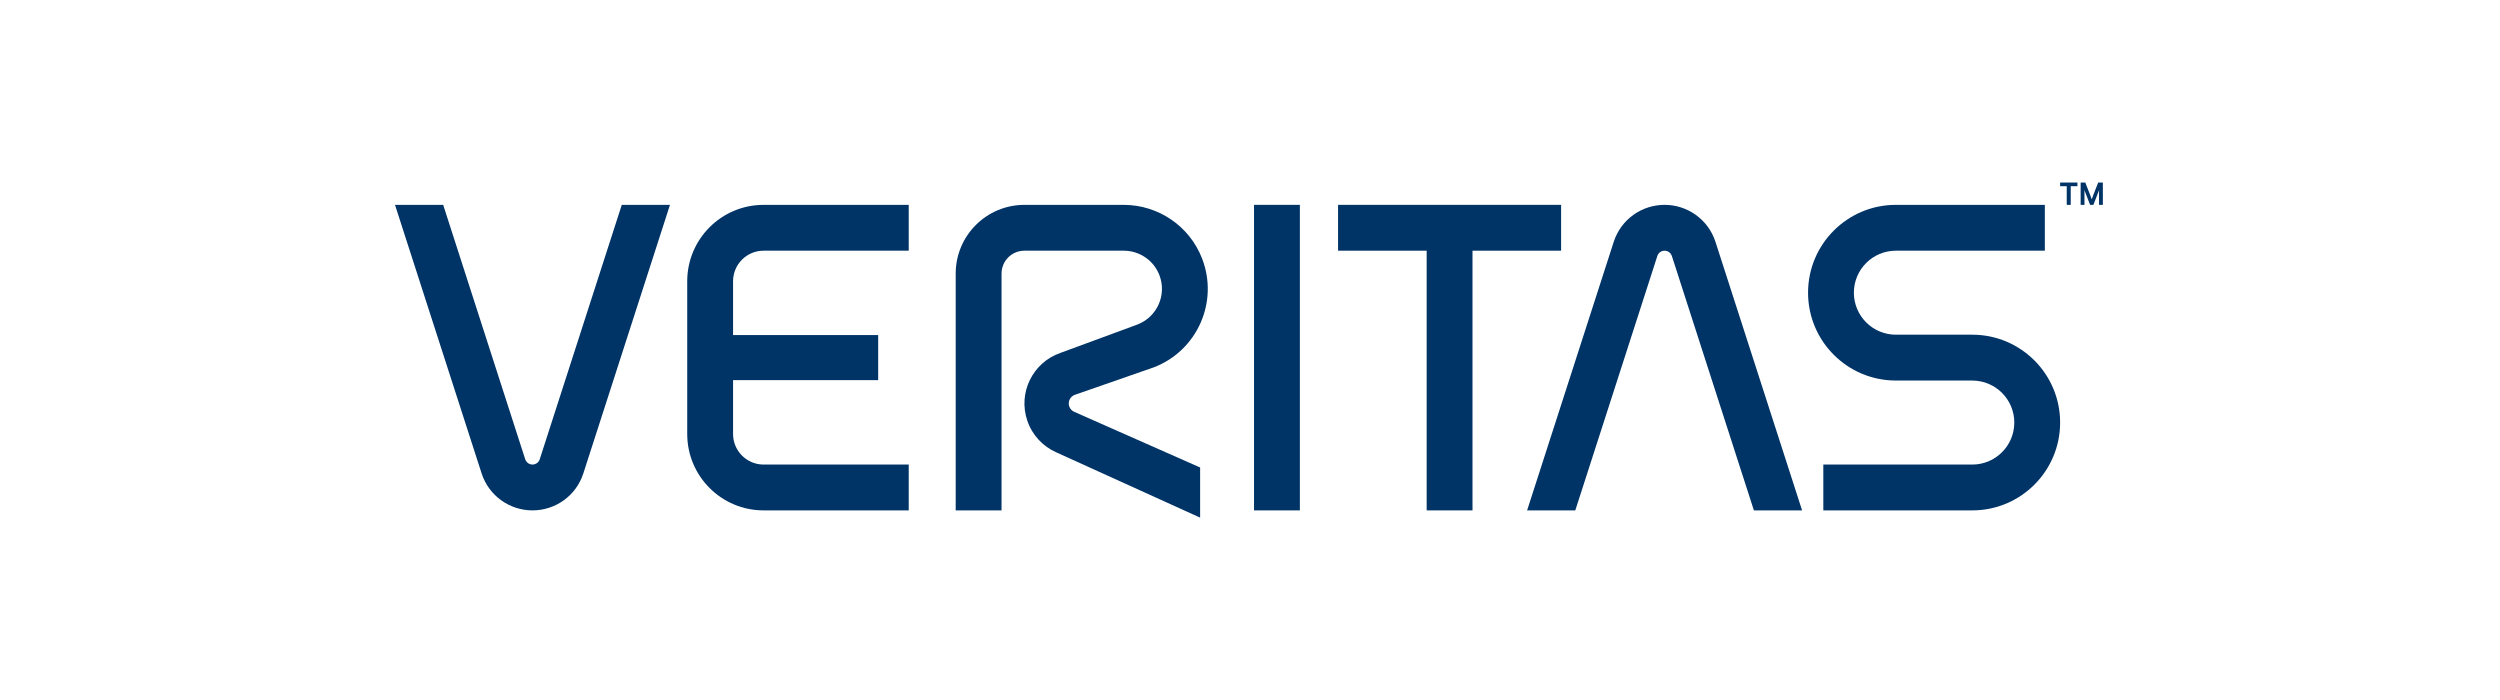 <svg width="200" height="56" viewBox="0 0 200 56" fill="none" xmlns="http://www.w3.org/2000/svg">
<g clip-path="url(#clip0_21203_2944)">
<mask id="mask0_21203_2944" style="mask-type:luminance" maskUnits="userSpaceOnUse" x="-950" y="-70" width="1269" height="980">
<path d="M-949.213 909.607H318.302V-69.837H-949.213V909.607Z" fill="white"/>
</mask>
<g mask="url(#mask0_21203_2944)">
<path d="M80.123 21.887C80.123 20.874 80.944 20.055 81.957 20.055H89.899C91.129 20.055 92.286 20.799 92.753 22.014C93.358 23.59 92.57 25.357 90.996 25.962L84.841 28.23C82.606 29.001 81.421 31.434 82.189 33.668C82.59 34.836 83.448 35.718 84.493 36.184L96.01 41.411V37.4L85.935 32.945C85.756 32.866 85.609 32.714 85.54 32.514C85.409 32.132 85.612 31.714 85.994 31.583L92.308 29.385C95.773 28.055 97.503 24.168 96.175 20.703C95.147 18.03 92.601 16.389 89.899 16.389H81.957C78.919 16.389 76.456 18.85 76.456 21.887V40.83H80.123V21.887Z" fill="#003366"/>
</g>
<path d="M100.322 40.831H103.989V16.388H100.322V40.831Z" fill="#003366"/>
<mask id="mask1_21203_2944" style="mask-type:luminance" maskUnits="userSpaceOnUse" x="-950" y="-70" width="1269" height="980">
<path d="M-949.213 909.607H318.302V-69.837H-949.213V909.607Z" fill="white"/>
</mask>
<g mask="url(#mask1_21203_2944)">
<path d="M49.742 16.389L43.179 36.741C43.096 37 42.857 37.163 42.598 37.163C42.339 37.163 42.113 37.008 42.017 36.741L35.454 16.389H31.6L38.53 37.874C39.114 39.675 40.782 40.831 42.598 40.831C44.416 40.831 46.079 39.682 46.666 37.874L53.598 16.389H49.742Z" fill="#003366"/>
<path d="M126.023 40.831L132.587 20.479C132.67 20.219 132.907 20.056 133.168 20.056C133.427 20.056 133.652 20.211 133.748 20.477L140.312 40.831H144.167L137.236 19.344C136.652 17.545 134.984 16.388 133.168 16.388C131.349 16.388 129.687 17.537 129.099 19.346L122.168 40.831H126.023Z" fill="#003366"/>
<path d="M61.089 20.055H72.698V16.389H61.089C57.714 16.389 54.978 19.125 54.978 22.499V34.721C54.978 38.095 57.714 40.831 61.089 40.831H72.698V37.165H61.089C59.74 37.165 58.645 36.07 58.645 34.721V30.413H70.254V26.807H58.645V22.499C58.645 21.15 59.74 20.055 61.089 20.055Z" fill="#003366"/>
</g>
<path d="M124.888 16.388H107.045V20.055H114.133V40.831H117.8V20.055H124.888V16.388Z" fill="#003366"/>
<mask id="mask2_21203_2944" style="mask-type:luminance" maskUnits="userSpaceOnUse" x="-950" y="-70" width="1269" height="980">
<path d="M-949.213 909.607H318.302V-69.837H-949.213V909.607Z" fill="white"/>
</mask>
<g mask="url(#mask2_21203_2944)">
<path d="M157.783 40.831C161.664 40.831 164.81 37.685 164.81 33.804C164.81 29.923 161.664 26.776 157.783 26.776H151.672C149.816 26.776 148.31 25.272 148.31 23.416C148.31 21.559 149.816 20.055 151.672 20.055H163.587V16.388H151.672C147.791 16.388 144.645 19.535 144.645 23.416C144.645 27.297 147.791 30.443 151.672 30.443L157.783 30.445C159.639 30.445 161.144 31.949 161.144 33.804C161.144 35.66 159.639 37.165 157.783 37.165H145.866V40.831H157.783Z" fill="#003366"/>
</g>
<path d="M167.34 15.951L167.452 15.634L167.857 14.6H168.228V16.388H167.922V15.514L167.929 15.208L167.83 15.461L167.473 16.388H167.207L166.85 15.461L166.751 15.208L166.757 15.514V16.388H166.452V14.6H166.823L167.226 15.634L167.34 15.951ZM165.658 16.388H165.339V14.898H164.81V14.6H166.194V14.898H165.658V16.388Z" fill="#003366"/>
</g>
<defs>
<clipPath id="clip0_21203_2944">
<rect width="137.829" height="28.011" fill="white" transform="translate(31 14)"/>
</clipPath>
</defs>
</svg>
